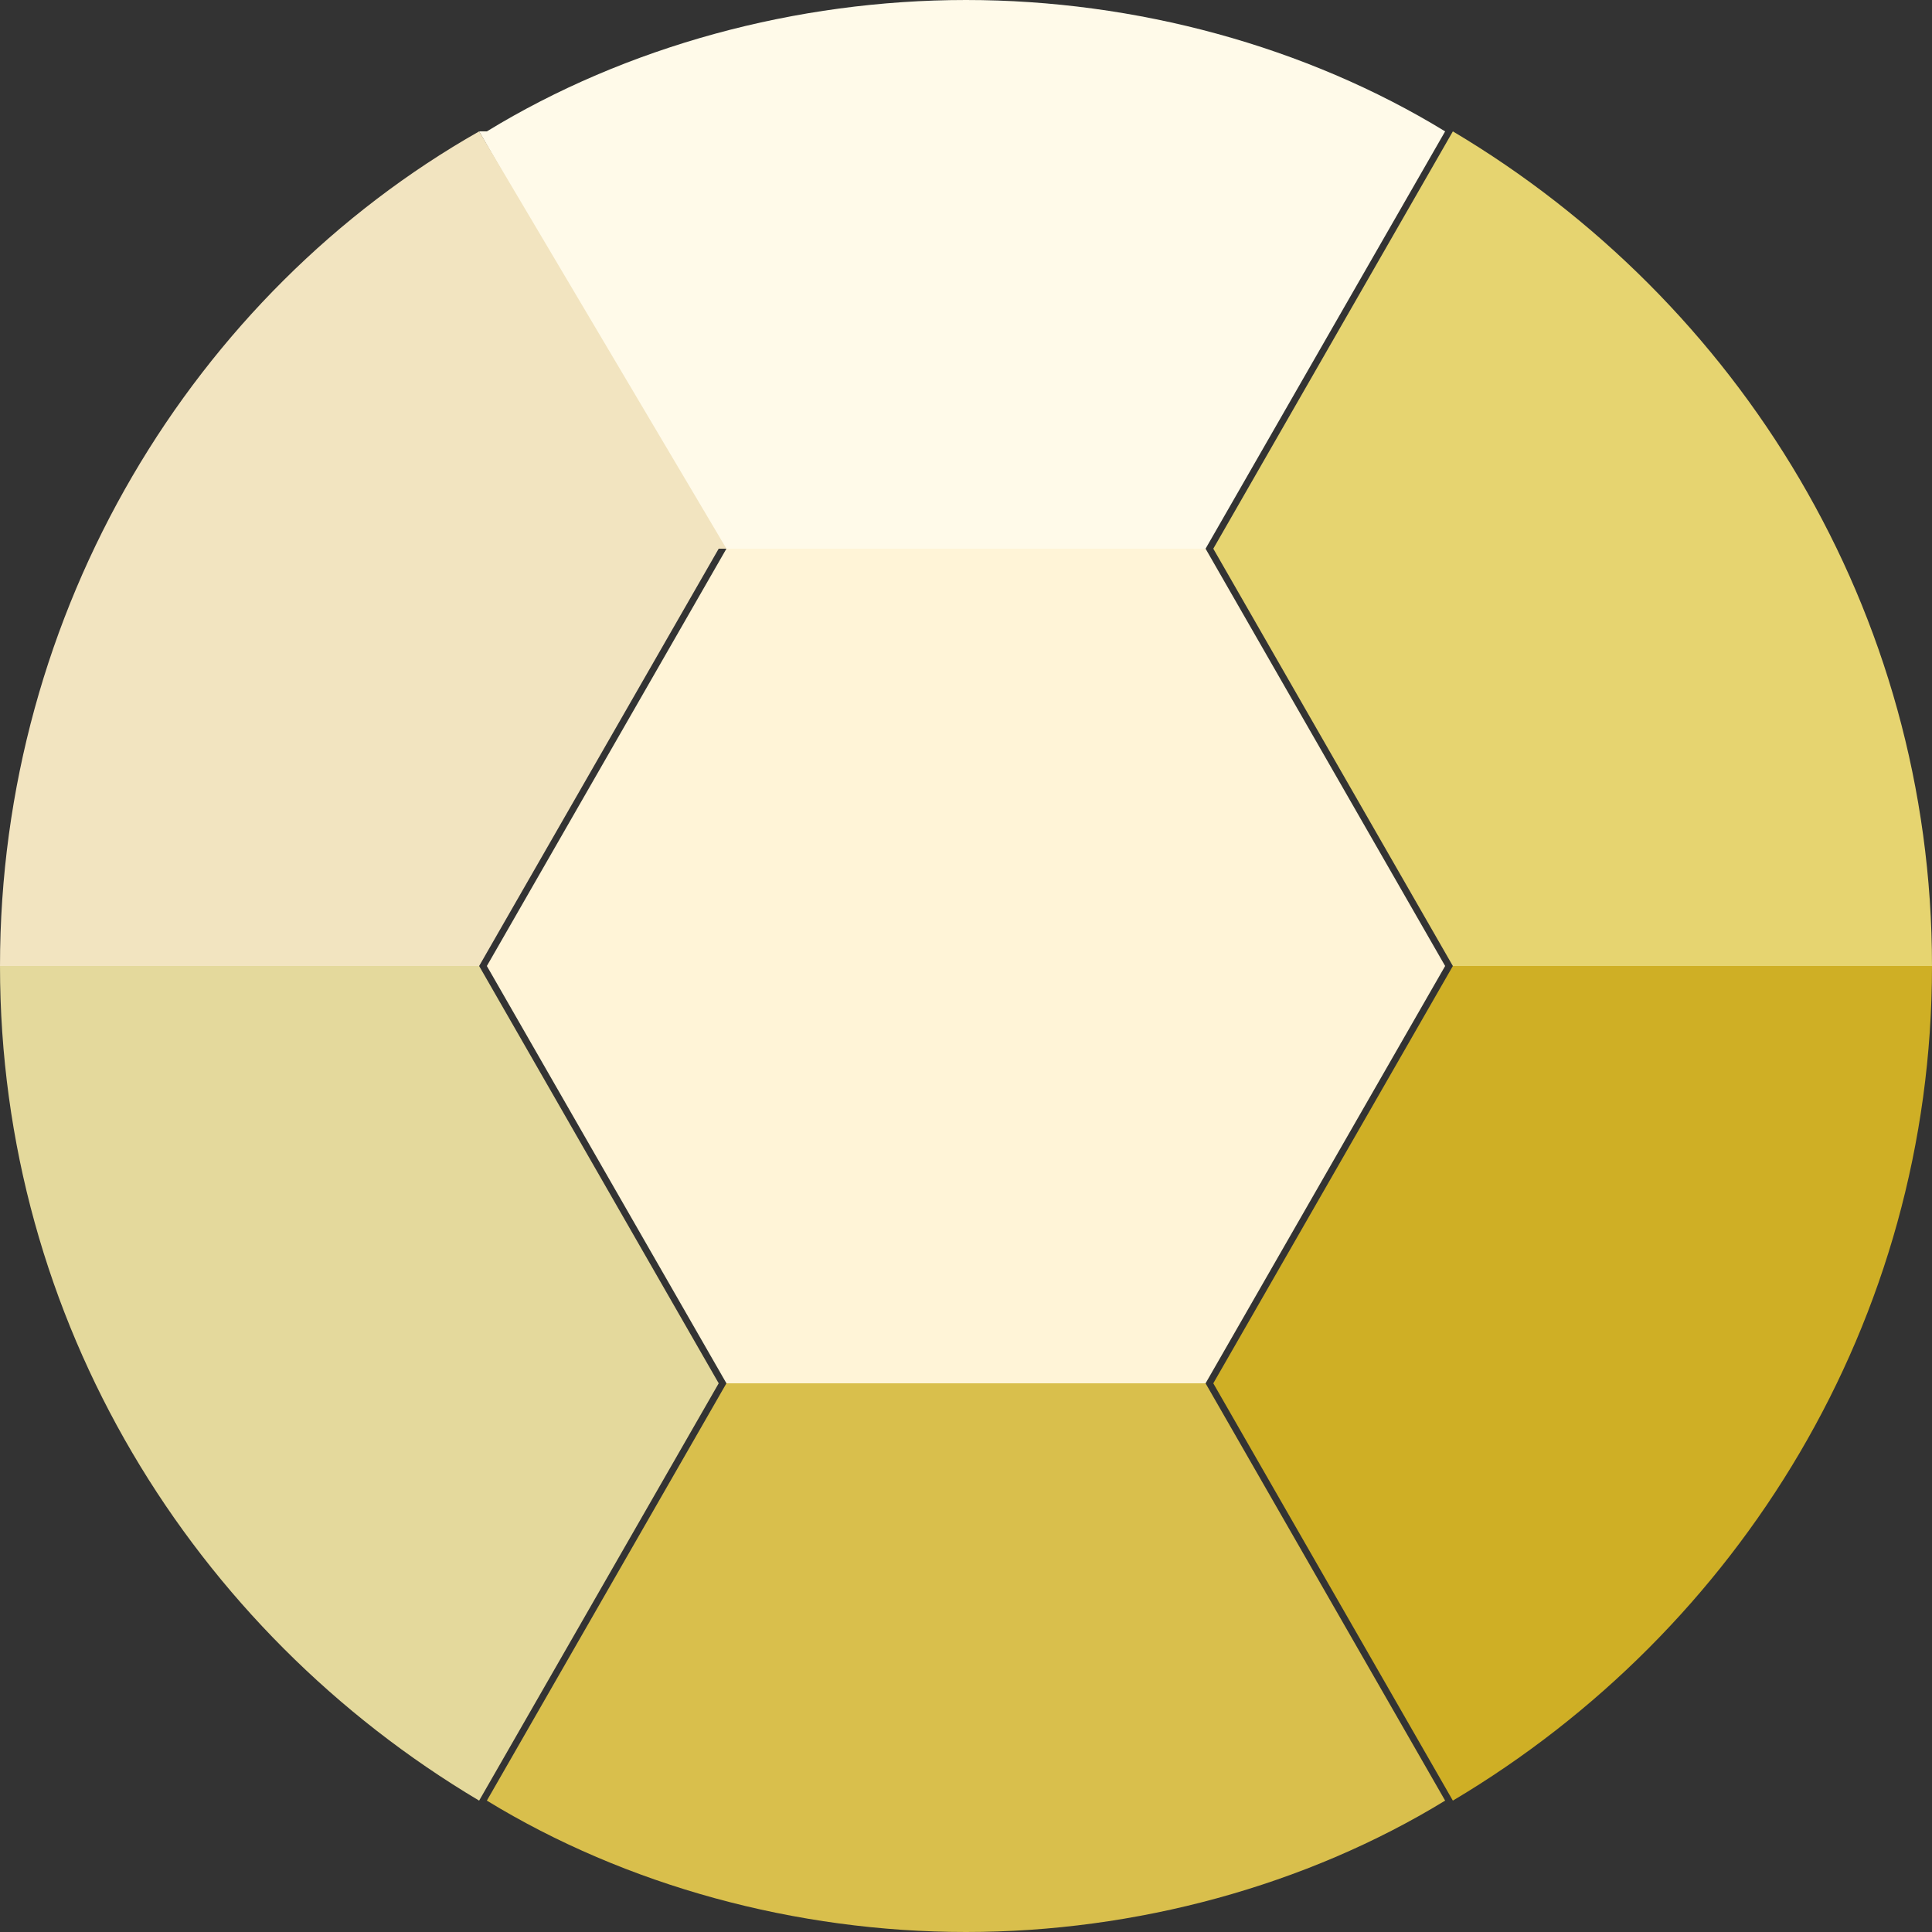 <?xml version="1.0" encoding="UTF-8"?>
<svg xmlns="http://www.w3.org/2000/svg" version="1.1" viewBox="0 0 25 25">
  <rect x="0" y="0" width="25" height="25" fill="#333333" stroke="none"/>
  <defs>
    <style>
      .cls-1 {
        fill: #e4d99c;
      }

      .cls-2 {
        fill: #f2e4c0;
      }

      .cls-3 {
        fill: #cfaf25;
      }

      .cls-4 {
        fill: #fffae9;
      }

      .cls-5 {
        fill: none;
      }

      .cls-6 {
        fill: #d9bf4c;
      }

      .cls-7 {
        fill: #fff4d7;
      }

      .cls-8 {
        fill: #e6d470;
      }
    </style>
  </defs>
  <!-- Generator: Adobe Illustrator 28.6.0, SVG Export Plug-In . SVG Version: 1.2.0 Build 709)  -->
  <g>
    <g id="_レイヤー_1" data-name="レイヤー_1">
      <g id="_レイヤー_1-2" data-name="_レイヤー_1">
        <g id="_レイヤー_1-2">
          <g>
            <polygon class="cls-5" points="6.2 23.3 6.2 23.4 6.2 23.3 6.2 23.3"/>
            <polygon class="cls-5" points="6.2 1.7 6.2 1.6 6.2 1.7 6.2 1.7"/>
            <polygon class="cls-5" points="6.2 12.5 9.4 7.1 6.2 1.7 6.2 1.7 9.4 7.1 6.2 12.5"/>
            <polygon class="cls-5" points="18.8 12.5 15.6 7.1 18.8 1.7 18.7 1.7 15.6 7.1 18.8 12.5 15.6 17.9 18.7 23.3 18.8 23.3 15.6 17.9 18.8 12.5"/>
            <polygon class="cls-5" points="9.4 17.9 6.2 23.3 6.2 23.3 9.4 17.9 6.2 12.5 9.4 17.9"/>
            <path class="cls-6" d="M9.4,17.9l-3.1,5.4c1.8,1.1,4,1.7,6.2,1.7s4.4-.6,6.2-1.7l-3.1-5.4h-6.3,0Z"/>
            <polygon class="cls-5" points="6.2 12.5 9.4 17.9 15.6 17.9 18.8 12.5 15.6 7.1 9.4 7.1 6.2 12.5"/>
            <path class="cls-4" d="M6.2,1.7l3.1,5.4h6.3l3.1-5.4C16.9.6,14.7,0,12.5,0s-4.4.6-6.2,1.7c0,0,0,0,0,0Z"/>
            <path class="cls-3" d="M25,12.5h-6.2l-3.1,5.4,3.1,5.4c3.7-2.2,6.2-6.2,6.2-10.8Z"/>
            <path class="cls-8" d="M18.8,12.5h6.2c0-4.6-2.5-8.6-6.2-10.8l-3.1,5.4,3.1,5.4Z"/>
            <path class="cls-1" d="M6.2,12.5H0c0,4.6,2.5,8.6,6.2,10.8l3.1-5.4s-3.1-5.4-3.1-5.4Z"/>
            <path class="cls-2" d="M9.4,7.1L6.2,1.7C2.5,3.8,0,7.9,0,12.5h6.2l3.1-5.4h.1Z"/>
          </g>
          <polygon class="cls-7" points="15.6 7.1 9.4 7.1 6.3 12.5 9.4 17.9 15.6 17.9 18.7 12.5 15.6 7.1"/>
        </g>
      </g>
    </g>
  </g>
</svg>